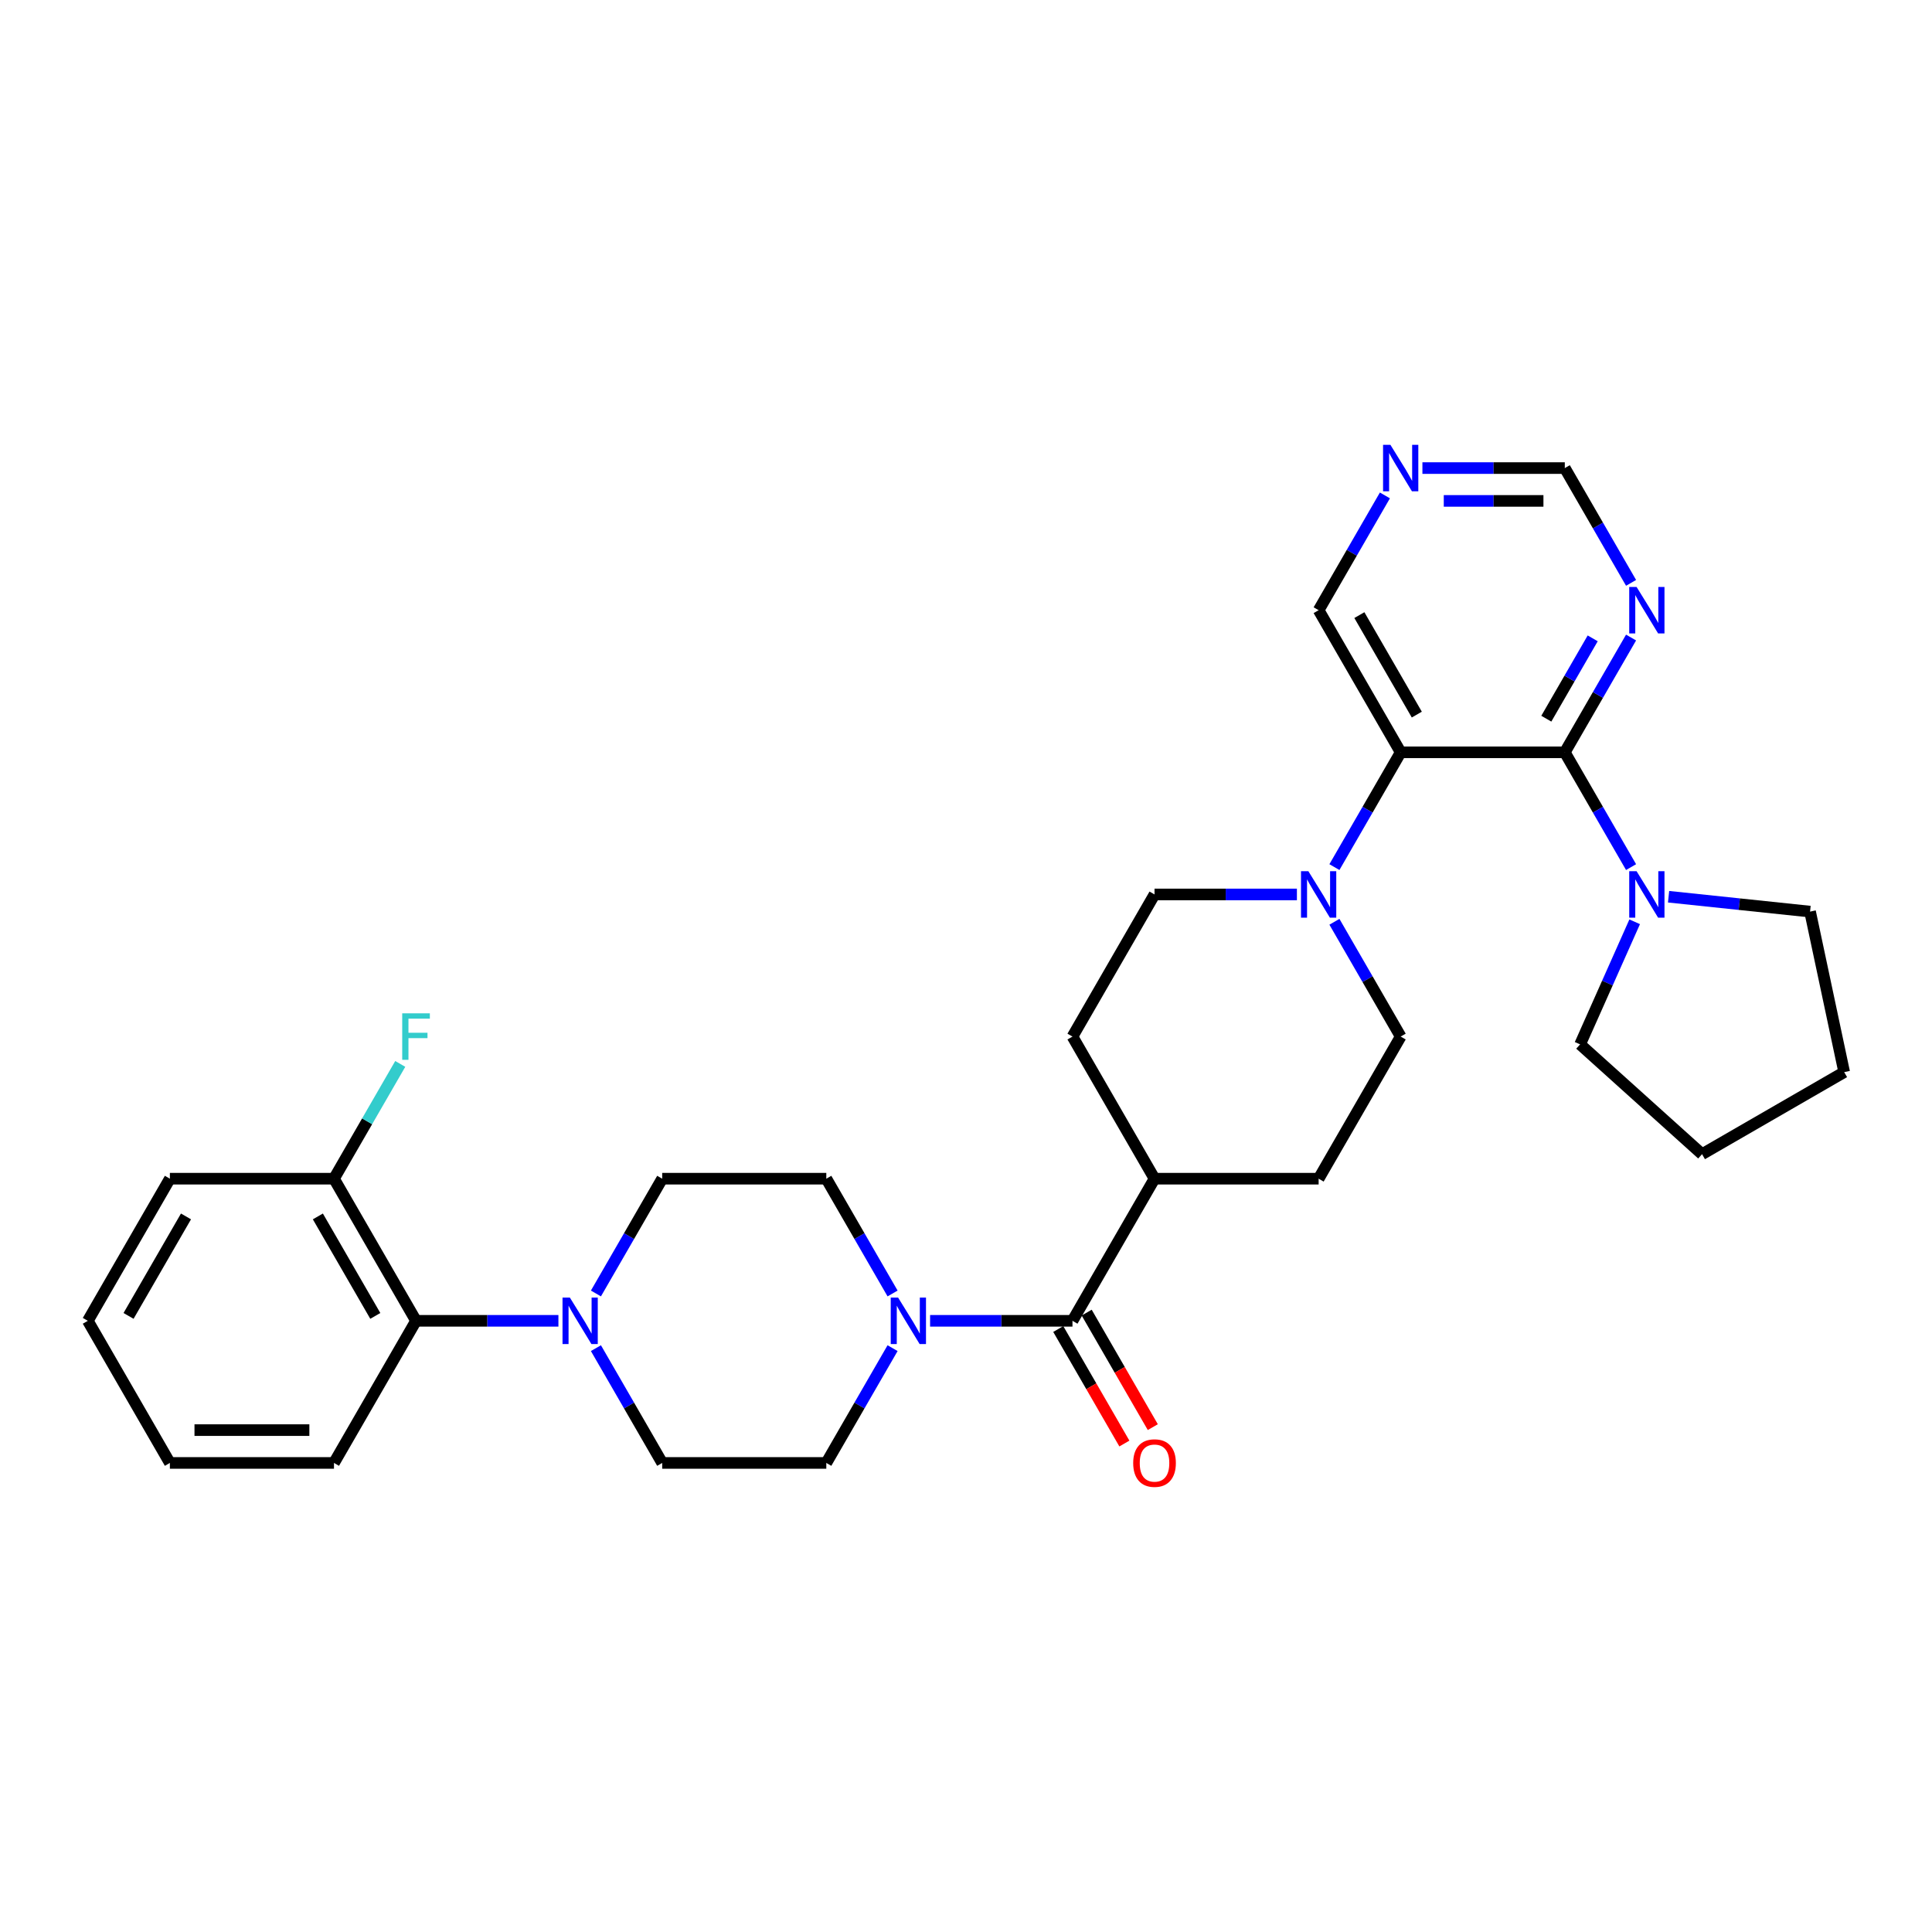 <?xml version='1.0' encoding='iso-8859-1'?>
<svg version='1.1' baseProfile='full'
              xmlns='http://www.w3.org/2000/svg'
                      xmlns:rdkit='http://www.rdkit.org/xml'
                      xmlns:xlink='http://www.w3.org/1999/xlink'
                  xml:space='preserve'
width='1000px' height='1000px' viewBox='0 0 1000 1000'>
<!-- END OF HEADER -->
<rect style='opacity:1.0;fill:#FFFFFF;stroke:none' width='1000' height='1000' x='0' y='0'> </rect>
<path class='bond-0' d='M 809.937,389.402 L 724.994,389.402' style='fill:none;fill-rule:evenodd;stroke:#000000;stroke-width:6px;stroke-linecap:butt;stroke-linejoin:miter;stroke-opacity:1' />
<path class='bond-5' d='M 809.937,389.402 L 827.087,419.107' style='fill:none;fill-rule:evenodd;stroke:#000000;stroke-width:6px;stroke-linecap:butt;stroke-linejoin:miter;stroke-opacity:1' />
<path class='bond-5' d='M 827.087,419.107 L 844.237,448.813' style='fill:none;fill-rule:evenodd;stroke:#0000FF;stroke-width:6px;stroke-linecap:butt;stroke-linejoin:miter;stroke-opacity:1' />
<path class='bond-6' d='M 809.937,389.402 L 827.087,359.696' style='fill:none;fill-rule:evenodd;stroke:#000000;stroke-width:6px;stroke-linecap:butt;stroke-linejoin:miter;stroke-opacity:1' />
<path class='bond-6' d='M 827.087,359.696 L 844.237,329.991' style='fill:none;fill-rule:evenodd;stroke:#0000FF;stroke-width:6px;stroke-linecap:butt;stroke-linejoin:miter;stroke-opacity:1' />
<path class='bond-6' d='M 800.369,371.996 L 812.375,351.202' style='fill:none;fill-rule:evenodd;stroke:#000000;stroke-width:6px;stroke-linecap:butt;stroke-linejoin:miter;stroke-opacity:1' />
<path class='bond-6' d='M 812.375,351.202 L 824.38,330.408' style='fill:none;fill-rule:evenodd;stroke:#0000FF;stroke-width:6px;stroke-linecap:butt;stroke-linejoin:miter;stroke-opacity:1' />
<path class='bond-1' d='M 724.994,389.402 L 707.844,419.107' style='fill:none;fill-rule:evenodd;stroke:#000000;stroke-width:6px;stroke-linecap:butt;stroke-linejoin:miter;stroke-opacity:1' />
<path class='bond-1' d='M 707.844,419.107 L 690.693,448.813' style='fill:none;fill-rule:evenodd;stroke:#0000FF;stroke-width:6px;stroke-linecap:butt;stroke-linejoin:miter;stroke-opacity:1' />
<path class='bond-21' d='M 724.994,389.402 L 682.523,315.839' style='fill:none;fill-rule:evenodd;stroke:#000000;stroke-width:6px;stroke-linecap:butt;stroke-linejoin:miter;stroke-opacity:1' />
<path class='bond-21' d='M 733.336,369.873 L 703.606,318.379' style='fill:none;fill-rule:evenodd;stroke:#000000;stroke-width:6px;stroke-linecap:butt;stroke-linejoin:miter;stroke-opacity:1' />
<path class='bond-13' d='M 671.277,462.964 L 634.428,462.964' style='fill:none;fill-rule:evenodd;stroke:#0000FF;stroke-width:6px;stroke-linecap:butt;stroke-linejoin:miter;stroke-opacity:1' />
<path class='bond-13' d='M 634.428,462.964 L 597.58,462.964' style='fill:none;fill-rule:evenodd;stroke:#000000;stroke-width:6px;stroke-linecap:butt;stroke-linejoin:miter;stroke-opacity:1' />
<path class='bond-14' d='M 690.693,477.115 L 707.844,506.821' style='fill:none;fill-rule:evenodd;stroke:#0000FF;stroke-width:6px;stroke-linecap:butt;stroke-linejoin:miter;stroke-opacity:1' />
<path class='bond-14' d='M 707.844,506.821 L 724.994,536.526' style='fill:none;fill-rule:evenodd;stroke:#000000;stroke-width:6px;stroke-linecap:butt;stroke-linejoin:miter;stroke-opacity:1' />
<path class='bond-2' d='M 555.109,683.651 L 597.58,610.089' style='fill:none;fill-rule:evenodd;stroke:#000000;stroke-width:6px;stroke-linecap:butt;stroke-linejoin:miter;stroke-opacity:1' />
<path class='bond-3' d='M 555.109,683.651 L 518.261,683.651' style='fill:none;fill-rule:evenodd;stroke:#000000;stroke-width:6px;stroke-linecap:butt;stroke-linejoin:miter;stroke-opacity:1' />
<path class='bond-3' d='M 518.261,683.651 L 481.413,683.651' style='fill:none;fill-rule:evenodd;stroke:#0000FF;stroke-width:6px;stroke-linecap:butt;stroke-linejoin:miter;stroke-opacity:1' />
<path class='bond-16' d='M 547.753,687.898 L 564.864,717.536' style='fill:none;fill-rule:evenodd;stroke:#000000;stroke-width:6px;stroke-linecap:butt;stroke-linejoin:miter;stroke-opacity:1' />
<path class='bond-16' d='M 564.864,717.536 L 581.975,747.173' style='fill:none;fill-rule:evenodd;stroke:#FF0000;stroke-width:6px;stroke-linecap:butt;stroke-linejoin:miter;stroke-opacity:1' />
<path class='bond-16' d='M 562.465,679.404 L 579.577,709.041' style='fill:none;fill-rule:evenodd;stroke:#000000;stroke-width:6px;stroke-linecap:butt;stroke-linejoin:miter;stroke-opacity:1' />
<path class='bond-16' d='M 579.577,709.041 L 596.688,738.679' style='fill:none;fill-rule:evenodd;stroke:#FF0000;stroke-width:6px;stroke-linecap:butt;stroke-linejoin:miter;stroke-opacity:1' />
<path class='bond-9' d='M 461.996,669.5 L 444.846,639.794' style='fill:none;fill-rule:evenodd;stroke:#0000FF;stroke-width:6px;stroke-linecap:butt;stroke-linejoin:miter;stroke-opacity:1' />
<path class='bond-9' d='M 444.846,639.794 L 427.696,610.089' style='fill:none;fill-rule:evenodd;stroke:#000000;stroke-width:6px;stroke-linecap:butt;stroke-linejoin:miter;stroke-opacity:1' />
<path class='bond-10' d='M 461.996,697.802 L 444.846,727.508' style='fill:none;fill-rule:evenodd;stroke:#0000FF;stroke-width:6px;stroke-linecap:butt;stroke-linejoin:miter;stroke-opacity:1' />
<path class='bond-10' d='M 444.846,727.508 L 427.696,757.213' style='fill:none;fill-rule:evenodd;stroke:#000000;stroke-width:6px;stroke-linecap:butt;stroke-linejoin:miter;stroke-opacity:1' />
<path class='bond-4' d='M 308.452,697.802 L 325.603,727.508' style='fill:none;fill-rule:evenodd;stroke:#0000FF;stroke-width:6px;stroke-linecap:butt;stroke-linejoin:miter;stroke-opacity:1' />
<path class='bond-4' d='M 325.603,727.508 L 342.753,757.213' style='fill:none;fill-rule:evenodd;stroke:#000000;stroke-width:6px;stroke-linecap:butt;stroke-linejoin:miter;stroke-opacity:1' />
<path class='bond-7' d='M 289.036,683.651 L 252.187,683.651' style='fill:none;fill-rule:evenodd;stroke:#0000FF;stroke-width:6px;stroke-linecap:butt;stroke-linejoin:miter;stroke-opacity:1' />
<path class='bond-7' d='M 252.187,683.651 L 215.339,683.651' style='fill:none;fill-rule:evenodd;stroke:#000000;stroke-width:6px;stroke-linecap:butt;stroke-linejoin:miter;stroke-opacity:1' />
<path class='bond-34' d='M 308.452,669.5 L 325.603,639.794' style='fill:none;fill-rule:evenodd;stroke:#0000FF;stroke-width:6px;stroke-linecap:butt;stroke-linejoin:miter;stroke-opacity:1' />
<path class='bond-34' d='M 325.603,639.794 L 342.753,610.089' style='fill:none;fill-rule:evenodd;stroke:#000000;stroke-width:6px;stroke-linecap:butt;stroke-linejoin:miter;stroke-opacity:1' />
<path class='bond-23' d='M 863.654,464.146 L 900.27,467.994' style='fill:none;fill-rule:evenodd;stroke:#0000FF;stroke-width:6px;stroke-linecap:butt;stroke-linejoin:miter;stroke-opacity:1' />
<path class='bond-23' d='M 900.27,467.994 L 936.885,471.843' style='fill:none;fill-rule:evenodd;stroke:#000000;stroke-width:6px;stroke-linecap:butt;stroke-linejoin:miter;stroke-opacity:1' />
<path class='bond-24' d='M 846.107,477.115 L 831.983,508.839' style='fill:none;fill-rule:evenodd;stroke:#0000FF;stroke-width:6px;stroke-linecap:butt;stroke-linejoin:miter;stroke-opacity:1' />
<path class='bond-24' d='M 831.983,508.839 L 817.859,540.563' style='fill:none;fill-rule:evenodd;stroke:#000000;stroke-width:6px;stroke-linecap:butt;stroke-linejoin:miter;stroke-opacity:1' />
<path class='bond-18' d='M 844.237,301.688 L 827.087,271.983' style='fill:none;fill-rule:evenodd;stroke:#0000FF;stroke-width:6px;stroke-linecap:butt;stroke-linejoin:miter;stroke-opacity:1' />
<path class='bond-18' d='M 827.087,271.983 L 809.937,242.277' style='fill:none;fill-rule:evenodd;stroke:#000000;stroke-width:6px;stroke-linecap:butt;stroke-linejoin:miter;stroke-opacity:1' />
<path class='bond-17' d='M 215.339,683.651 L 172.868,610.089' style='fill:none;fill-rule:evenodd;stroke:#000000;stroke-width:6px;stroke-linecap:butt;stroke-linejoin:miter;stroke-opacity:1' />
<path class='bond-17' d='M 194.256,681.111 L 164.526,629.617' style='fill:none;fill-rule:evenodd;stroke:#000000;stroke-width:6px;stroke-linecap:butt;stroke-linejoin:miter;stroke-opacity:1' />
<path class='bond-25' d='M 215.339,683.651 L 172.868,757.213' style='fill:none;fill-rule:evenodd;stroke:#000000;stroke-width:6px;stroke-linecap:butt;stroke-linejoin:miter;stroke-opacity:1' />
<path class='bond-8' d='M 597.58,610.089 L 682.523,610.089' style='fill:none;fill-rule:evenodd;stroke:#000000;stroke-width:6px;stroke-linecap:butt;stroke-linejoin:miter;stroke-opacity:1' />
<path class='bond-33' d='M 597.58,610.089 L 555.109,536.526' style='fill:none;fill-rule:evenodd;stroke:#000000;stroke-width:6px;stroke-linecap:butt;stroke-linejoin:miter;stroke-opacity:1' />
<path class='bond-11' d='M 427.696,610.089 L 342.753,610.089' style='fill:none;fill-rule:evenodd;stroke:#000000;stroke-width:6px;stroke-linecap:butt;stroke-linejoin:miter;stroke-opacity:1' />
<path class='bond-12' d='M 427.696,757.213 L 342.753,757.213' style='fill:none;fill-rule:evenodd;stroke:#000000;stroke-width:6px;stroke-linecap:butt;stroke-linejoin:miter;stroke-opacity:1' />
<path class='bond-19' d='M 597.58,462.964 L 555.109,536.526' style='fill:none;fill-rule:evenodd;stroke:#000000;stroke-width:6px;stroke-linecap:butt;stroke-linejoin:miter;stroke-opacity:1' />
<path class='bond-20' d='M 724.994,536.526 L 682.523,610.089' style='fill:none;fill-rule:evenodd;stroke:#000000;stroke-width:6px;stroke-linecap:butt;stroke-linejoin:miter;stroke-opacity:1' />
<path class='bond-15' d='M 736.241,242.277 L 773.089,242.277' style='fill:none;fill-rule:evenodd;stroke:#0000FF;stroke-width:6px;stroke-linecap:butt;stroke-linejoin:miter;stroke-opacity:1' />
<path class='bond-15' d='M 773.089,242.277 L 809.937,242.277' style='fill:none;fill-rule:evenodd;stroke:#000000;stroke-width:6px;stroke-linecap:butt;stroke-linejoin:miter;stroke-opacity:1' />
<path class='bond-15' d='M 747.295,259.266 L 773.089,259.266' style='fill:none;fill-rule:evenodd;stroke:#0000FF;stroke-width:6px;stroke-linecap:butt;stroke-linejoin:miter;stroke-opacity:1' />
<path class='bond-15' d='M 773.089,259.266 L 798.882,259.266' style='fill:none;fill-rule:evenodd;stroke:#000000;stroke-width:6px;stroke-linecap:butt;stroke-linejoin:miter;stroke-opacity:1' />
<path class='bond-31' d='M 716.824,256.428 L 699.673,286.134' style='fill:none;fill-rule:evenodd;stroke:#0000FF;stroke-width:6px;stroke-linecap:butt;stroke-linejoin:miter;stroke-opacity:1' />
<path class='bond-31' d='M 699.673,286.134 L 682.523,315.839' style='fill:none;fill-rule:evenodd;stroke:#000000;stroke-width:6px;stroke-linecap:butt;stroke-linejoin:miter;stroke-opacity:1' />
<path class='bond-22' d='M 172.868,610.089 L 190.019,580.383' style='fill:none;fill-rule:evenodd;stroke:#000000;stroke-width:6px;stroke-linecap:butt;stroke-linejoin:miter;stroke-opacity:1' />
<path class='bond-22' d='M 190.019,580.383 L 207.169,550.678' style='fill:none;fill-rule:evenodd;stroke:#33CCCC;stroke-width:6px;stroke-linecap:butt;stroke-linejoin:miter;stroke-opacity:1' />
<path class='bond-26' d='M 172.868,610.089 L 87.926,610.089' style='fill:none;fill-rule:evenodd;stroke:#000000;stroke-width:6px;stroke-linecap:butt;stroke-linejoin:miter;stroke-opacity:1' />
<path class='bond-27' d='M 936.885,471.843 L 954.545,554.929' style='fill:none;fill-rule:evenodd;stroke:#000000;stroke-width:6px;stroke-linecap:butt;stroke-linejoin:miter;stroke-opacity:1' />
<path class='bond-28' d='M 817.859,540.563 L 880.983,597.4' style='fill:none;fill-rule:evenodd;stroke:#000000;stroke-width:6px;stroke-linecap:butt;stroke-linejoin:miter;stroke-opacity:1' />
<path class='bond-29' d='M 172.868,757.213 L 87.926,757.213' style='fill:none;fill-rule:evenodd;stroke:#000000;stroke-width:6px;stroke-linecap:butt;stroke-linejoin:miter;stroke-opacity:1' />
<path class='bond-29' d='M 160.127,740.225 L 100.667,740.225' style='fill:none;fill-rule:evenodd;stroke:#000000;stroke-width:6px;stroke-linecap:butt;stroke-linejoin:miter;stroke-opacity:1' />
<path class='bond-35' d='M 87.926,610.089 L 45.455,683.651' style='fill:none;fill-rule:evenodd;stroke:#000000;stroke-width:6px;stroke-linecap:butt;stroke-linejoin:miter;stroke-opacity:1' />
<path class='bond-35' d='M 96.267,629.617 L 66.538,681.111' style='fill:none;fill-rule:evenodd;stroke:#000000;stroke-width:6px;stroke-linecap:butt;stroke-linejoin:miter;stroke-opacity:1' />
<path class='bond-32' d='M 954.545,554.929 L 880.983,597.4' style='fill:none;fill-rule:evenodd;stroke:#000000;stroke-width:6px;stroke-linecap:butt;stroke-linejoin:miter;stroke-opacity:1' />
<path class='bond-30' d='M 87.926,757.213 L 45.455,683.651' style='fill:none;fill-rule:evenodd;stroke:#000000;stroke-width:6px;stroke-linecap:butt;stroke-linejoin:miter;stroke-opacity:1' />
<path  class='atom-2' d='M 677.206 450.936
L 685.088 463.678
Q 685.87 464.935, 687.127 467.211
Q 688.384 469.488, 688.452 469.624
L 688.452 450.936
L 691.646 450.936
L 691.646 474.992
L 688.35 474.992
L 679.89 461.061
Q 678.904 459.43, 677.851 457.562
Q 676.832 455.693, 676.526 455.115
L 676.526 474.992
L 673.4 474.992
L 673.4 450.936
L 677.206 450.936
' fill='#0000FF'/>
<path  class='atom-4' d='M 464.849 671.623
L 472.732 684.364
Q 473.514 685.622, 474.771 687.898
Q 476.028 690.175, 476.096 690.31
L 476.096 671.623
L 479.29 671.623
L 479.29 695.679
L 475.994 695.679
L 467.534 681.748
Q 466.548 680.117, 465.495 678.249
Q 464.476 676.38, 464.17 675.802
L 464.17 695.679
L 461.044 695.679
L 461.044 671.623
L 464.849 671.623
' fill='#0000FF'/>
<path  class='atom-5' d='M 294.964 671.623
L 302.847 684.364
Q 303.629 685.622, 304.886 687.898
Q 306.143 690.175, 306.211 690.31
L 306.211 671.623
L 309.405 671.623
L 309.405 695.679
L 306.109 695.679
L 297.649 681.748
Q 296.663 680.117, 295.61 678.249
Q 294.591 676.38, 294.285 675.802
L 294.285 695.679
L 291.159 695.679
L 291.159 671.623
L 294.964 671.623
' fill='#0000FF'/>
<path  class='atom-6' d='M 847.09 450.936
L 854.973 463.678
Q 855.755 464.935, 857.012 467.211
Q 858.269 469.488, 858.337 469.624
L 858.337 450.936
L 861.531 450.936
L 861.531 474.992
L 858.235 474.992
L 849.775 461.061
Q 848.789 459.43, 847.736 457.562
Q 846.717 455.693, 846.411 455.115
L 846.411 474.992
L 843.285 474.992
L 843.285 450.936
L 847.09 450.936
' fill='#0000FF'/>
<path  class='atom-7' d='M 847.09 303.812
L 854.973 316.553
Q 855.755 317.81, 857.012 320.087
Q 858.269 322.363, 858.337 322.499
L 858.337 303.812
L 861.531 303.812
L 861.531 327.867
L 858.235 327.867
L 849.775 313.937
Q 848.789 312.306, 847.736 310.437
Q 846.717 308.568, 846.411 307.991
L 846.411 327.867
L 843.285 327.867
L 843.285 303.812
L 847.09 303.812
' fill='#0000FF'/>
<path  class='atom-16' d='M 719.677 230.249
L 727.559 242.991
Q 728.341 244.248, 729.598 246.524
Q 730.855 248.801, 730.923 248.937
L 730.923 230.249
L 734.117 230.249
L 734.117 254.305
L 730.821 254.305
L 722.361 240.374
Q 721.376 238.743, 720.322 236.875
Q 719.303 235.006, 718.997 234.428
L 718.997 254.305
L 715.871 254.305
L 715.871 230.249
L 719.677 230.249
' fill='#0000FF'/>
<path  class='atom-17' d='M 586.538 757.281
Q 586.538 751.505, 589.392 748.277
Q 592.246 745.05, 597.58 745.05
Q 602.915 745.05, 605.769 748.277
Q 608.623 751.505, 608.623 757.281
Q 608.623 763.125, 605.735 766.455
Q 602.847 769.751, 597.58 769.751
Q 592.28 769.751, 589.392 766.455
Q 586.538 763.159, 586.538 757.281
M 597.58 767.033
Q 601.25 767.033, 603.221 764.586
Q 605.225 762.106, 605.225 757.281
Q 605.225 752.558, 603.221 750.18
Q 601.25 747.768, 597.58 747.768
Q 593.911 747.768, 591.906 750.146
Q 589.936 752.524, 589.936 757.281
Q 589.936 762.14, 591.906 764.586
Q 593.911 767.033, 597.58 767.033
' fill='#FF0000'/>
<path  class='atom-23' d='M 208.187 524.498
L 222.492 524.498
L 222.492 527.251
L 211.415 527.251
L 211.415 534.556
L 221.268 534.556
L 221.268 537.342
L 211.415 537.342
L 211.415 548.554
L 208.187 548.554
L 208.187 524.498
' fill='#33CCCC'/>
</svg>
